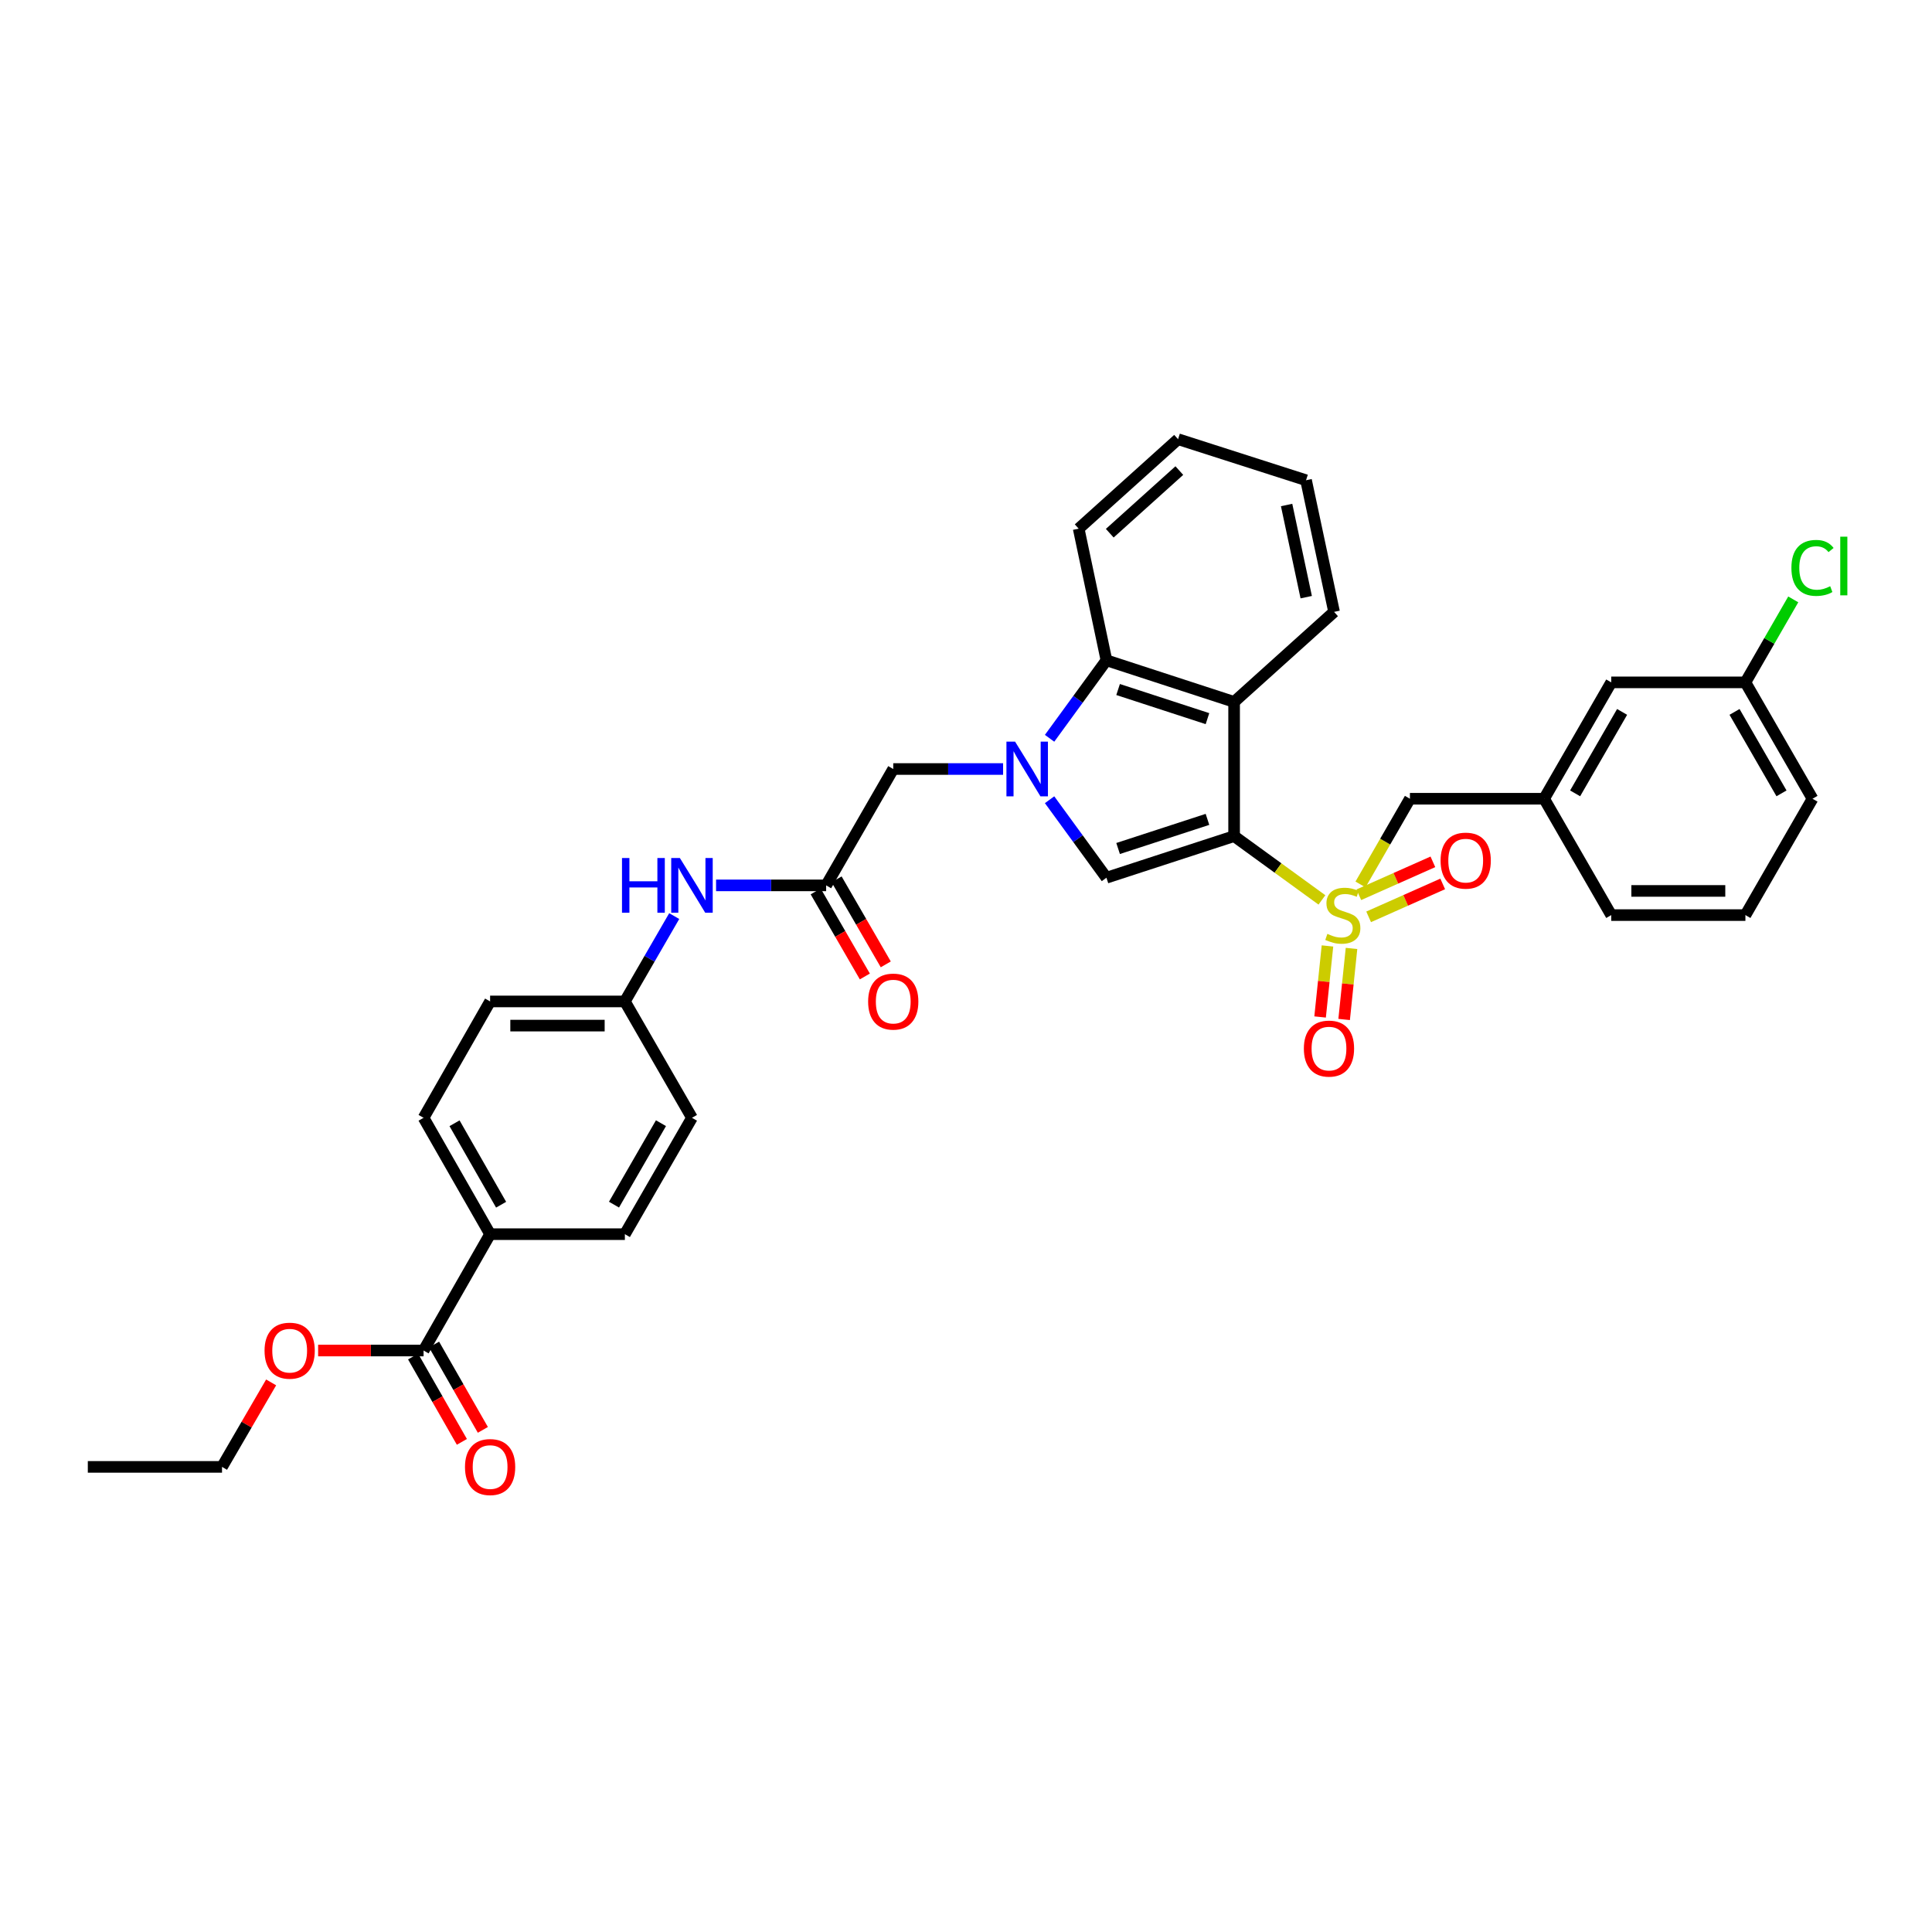 <?xml version='1.0' encoding='iso-8859-1'?>
<svg version='1.1' baseProfile='full'
              xmlns='http://www.w3.org/2000/svg'
                      xmlns:rdkit='http://www.rdkit.org/xml'
                      xmlns:xlink='http://www.w3.org/1999/xlink'
                  xml:space='preserve'
width='1000px' height='1000px' viewBox='0 0 1000 1000'>
<!-- END OF HEADER -->
<rect style='opacity:1.0;fill:#FFFFFF;stroke:none' width='1000' height='1000' x='0' y='0'> </rect>
<path class='bond-0' d='M 638.774,432.77 L 661.499,449.281' style='fill:none;fill-rule:evenodd;stroke:#000000;stroke-width:6px;stroke-linecap:butt;stroke-linejoin:miter;stroke-opacity:1' />
<path class='bond-0' d='M 661.499,449.281 L 684.224,465.791' style='fill:none;fill-rule:evenodd;stroke:#CCCC00;stroke-width:6px;stroke-linecap:butt;stroke-linejoin:miter;stroke-opacity:1' />
<path class='bond-2' d='M 638.774,432.77 L 572.69,454.309' style='fill:none;fill-rule:evenodd;stroke:#000000;stroke-width:6px;stroke-linecap:butt;stroke-linejoin:miter;stroke-opacity:1' />
<path class='bond-2' d='M 624.984,424.106 L 578.726,439.183' style='fill:none;fill-rule:evenodd;stroke:#000000;stroke-width:6px;stroke-linecap:butt;stroke-linejoin:miter;stroke-opacity:1' />
<path class='bond-3' d='M 638.774,432.77 L 638.774,363.309' style='fill:none;fill-rule:evenodd;stroke:#000000;stroke-width:6px;stroke-linecap:butt;stroke-linejoin:miter;stroke-opacity:1' />
<path class='bond-7' d='M 704.188,457.793 L 716.981,435.61' style='fill:none;fill-rule:evenodd;stroke:#CCCC00;stroke-width:6px;stroke-linecap:butt;stroke-linejoin:miter;stroke-opacity:1' />
<path class='bond-7' d='M 716.981,435.61 L 729.774,413.427' style='fill:none;fill-rule:evenodd;stroke:#000000;stroke-width:6px;stroke-linecap:butt;stroke-linejoin:miter;stroke-opacity:1' />
<path class='bond-9' d='M 708.404,474.557 L 727.573,466.036' style='fill:none;fill-rule:evenodd;stroke:#CCCC00;stroke-width:6px;stroke-linecap:butt;stroke-linejoin:miter;stroke-opacity:1' />
<path class='bond-9' d='M 727.573,466.036 L 746.742,457.515' style='fill:none;fill-rule:evenodd;stroke:#FF0000;stroke-width:6px;stroke-linecap:butt;stroke-linejoin:miter;stroke-opacity:1' />
<path class='bond-9' d='M 703.322,463.126 L 722.491,454.604' style='fill:none;fill-rule:evenodd;stroke:#CCCC00;stroke-width:6px;stroke-linecap:butt;stroke-linejoin:miter;stroke-opacity:1' />
<path class='bond-9' d='M 722.491,454.604 L 741.66,446.083' style='fill:none;fill-rule:evenodd;stroke:#FF0000;stroke-width:6px;stroke-linecap:butt;stroke-linejoin:miter;stroke-opacity:1' />
<path class='bond-10' d='M 687.096,489.62 L 685.188,508.003' style='fill:none;fill-rule:evenodd;stroke:#CCCC00;stroke-width:6px;stroke-linecap:butt;stroke-linejoin:miter;stroke-opacity:1' />
<path class='bond-10' d='M 685.188,508.003 L 683.279,526.385' style='fill:none;fill-rule:evenodd;stroke:#FF0000;stroke-width:6px;stroke-linecap:butt;stroke-linejoin:miter;stroke-opacity:1' />
<path class='bond-10' d='M 699.54,490.912 L 697.631,509.295' style='fill:none;fill-rule:evenodd;stroke:#CCCC00;stroke-width:6px;stroke-linecap:butt;stroke-linejoin:miter;stroke-opacity:1' />
<path class='bond-10' d='M 697.631,509.295 L 695.723,527.677' style='fill:none;fill-rule:evenodd;stroke:#FF0000;stroke-width:6px;stroke-linecap:butt;stroke-linejoin:miter;stroke-opacity:1' />
<path class='bond-1' d='M 543.261,413.94 L 557.976,434.124' style='fill:none;fill-rule:evenodd;stroke:#0000FF;stroke-width:6px;stroke-linecap:butt;stroke-linejoin:miter;stroke-opacity:1' />
<path class='bond-1' d='M 557.976,434.124 L 572.69,454.309' style='fill:none;fill-rule:evenodd;stroke:#000000;stroke-width:6px;stroke-linecap:butt;stroke-linejoin:miter;stroke-opacity:1' />
<path class='bond-6' d='M 519.196,398.039 L 490.768,398.039' style='fill:none;fill-rule:evenodd;stroke:#0000FF;stroke-width:6px;stroke-linecap:butt;stroke-linejoin:miter;stroke-opacity:1' />
<path class='bond-6' d='M 490.768,398.039 L 462.34,398.039' style='fill:none;fill-rule:evenodd;stroke:#000000;stroke-width:6px;stroke-linecap:butt;stroke-linejoin:miter;stroke-opacity:1' />
<path class='bond-34' d='M 543.261,382.138 L 557.976,361.954' style='fill:none;fill-rule:evenodd;stroke:#0000FF;stroke-width:6px;stroke-linecap:butt;stroke-linejoin:miter;stroke-opacity:1' />
<path class='bond-34' d='M 557.976,361.954 L 572.69,341.77' style='fill:none;fill-rule:evenodd;stroke:#000000;stroke-width:6px;stroke-linecap:butt;stroke-linejoin:miter;stroke-opacity:1' />
<path class='bond-4' d='M 638.774,363.309 L 572.69,341.77' style='fill:none;fill-rule:evenodd;stroke:#000000;stroke-width:6px;stroke-linecap:butt;stroke-linejoin:miter;stroke-opacity:1' />
<path class='bond-4' d='M 624.984,371.972 L 578.726,356.895' style='fill:none;fill-rule:evenodd;stroke:#000000;stroke-width:6px;stroke-linecap:butt;stroke-linejoin:miter;stroke-opacity:1' />
<path class='bond-22' d='M 638.774,363.309 L 690.512,316.707' style='fill:none;fill-rule:evenodd;stroke:#000000;stroke-width:6px;stroke-linecap:butt;stroke-linejoin:miter;stroke-opacity:1' />
<path class='bond-26' d='M 572.69,341.77 L 558.324,273.636' style='fill:none;fill-rule:evenodd;stroke:#000000;stroke-width:6px;stroke-linecap:butt;stroke-linejoin:miter;stroke-opacity:1' />
<path class='bond-5' d='M 427.61,458.271 L 462.34,398.039' style='fill:none;fill-rule:evenodd;stroke:#000000;stroke-width:6px;stroke-linecap:butt;stroke-linejoin:miter;stroke-opacity:1' />
<path class='bond-11' d='M 427.61,458.271 L 399.124,458.271' style='fill:none;fill-rule:evenodd;stroke:#000000;stroke-width:6px;stroke-linecap:butt;stroke-linejoin:miter;stroke-opacity:1' />
<path class='bond-11' d='M 399.124,458.271 L 370.638,458.271' style='fill:none;fill-rule:evenodd;stroke:#0000FF;stroke-width:6px;stroke-linecap:butt;stroke-linejoin:miter;stroke-opacity:1' />
<path class='bond-13' d='M 422.194,461.401 L 434.919,483.41' style='fill:none;fill-rule:evenodd;stroke:#000000;stroke-width:6px;stroke-linecap:butt;stroke-linejoin:miter;stroke-opacity:1' />
<path class='bond-13' d='M 434.919,483.41 L 447.643,505.418' style='fill:none;fill-rule:evenodd;stroke:#FF0000;stroke-width:6px;stroke-linecap:butt;stroke-linejoin:miter;stroke-opacity:1' />
<path class='bond-13' d='M 433.025,455.14 L 445.749,477.148' style='fill:none;fill-rule:evenodd;stroke:#000000;stroke-width:6px;stroke-linecap:butt;stroke-linejoin:miter;stroke-opacity:1' />
<path class='bond-13' d='M 445.749,477.148 L 458.474,499.156' style='fill:none;fill-rule:evenodd;stroke:#FF0000;stroke-width:6px;stroke-linecap:butt;stroke-linejoin:miter;stroke-opacity:1' />
<path class='bond-15' d='M 729.774,413.427 L 799.235,413.427' style='fill:none;fill-rule:evenodd;stroke:#000000;stroke-width:6px;stroke-linecap:butt;stroke-linejoin:miter;stroke-opacity:1' />
<path class='bond-8' d='M 219.24,699.029 L 253.678,638.804' style='fill:none;fill-rule:evenodd;stroke:#000000;stroke-width:6px;stroke-linecap:butt;stroke-linejoin:miter;stroke-opacity:1' />
<path class='bond-14' d='M 213.809,702.134 L 226.439,724.222' style='fill:none;fill-rule:evenodd;stroke:#000000;stroke-width:6px;stroke-linecap:butt;stroke-linejoin:miter;stroke-opacity:1' />
<path class='bond-14' d='M 226.439,724.222 L 239.069,746.31' style='fill:none;fill-rule:evenodd;stroke:#FF0000;stroke-width:6px;stroke-linecap:butt;stroke-linejoin:miter;stroke-opacity:1' />
<path class='bond-14' d='M 224.67,695.924 L 237.3,718.012' style='fill:none;fill-rule:evenodd;stroke:#000000;stroke-width:6px;stroke-linecap:butt;stroke-linejoin:miter;stroke-opacity:1' />
<path class='bond-14' d='M 237.3,718.012 L 249.929,740.101' style='fill:none;fill-rule:evenodd;stroke:#FF0000;stroke-width:6px;stroke-linecap:butt;stroke-linejoin:miter;stroke-opacity:1' />
<path class='bond-20' d='M 219.24,699.029 L 191.952,699.029' style='fill:none;fill-rule:evenodd;stroke:#000000;stroke-width:6px;stroke-linecap:butt;stroke-linejoin:miter;stroke-opacity:1' />
<path class='bond-20' d='M 191.952,699.029 L 164.664,699.029' style='fill:none;fill-rule:evenodd;stroke:#FF0000;stroke-width:6px;stroke-linecap:butt;stroke-linejoin:miter;stroke-opacity:1' />
<path class='bond-18' d='M 348.973,474.165 L 336.202,496.254' style='fill:none;fill-rule:evenodd;stroke:#0000FF;stroke-width:6px;stroke-linecap:butt;stroke-linejoin:miter;stroke-opacity:1' />
<path class='bond-18' d='M 336.202,496.254 L 323.432,518.342' style='fill:none;fill-rule:evenodd;stroke:#000000;stroke-width:6px;stroke-linecap:butt;stroke-linejoin:miter;stroke-opacity:1' />
<path class='bond-12' d='M 253.678,638.804 L 219.24,578.573' style='fill:none;fill-rule:evenodd;stroke:#000000;stroke-width:6px;stroke-linecap:butt;stroke-linejoin:miter;stroke-opacity:1' />
<path class='bond-12' d='M 259.373,623.56 L 235.266,581.398' style='fill:none;fill-rule:evenodd;stroke:#000000;stroke-width:6px;stroke-linecap:butt;stroke-linejoin:miter;stroke-opacity:1' />
<path class='bond-37' d='M 253.678,638.804 L 323.432,638.804' style='fill:none;fill-rule:evenodd;stroke:#000000;stroke-width:6px;stroke-linecap:butt;stroke-linejoin:miter;stroke-opacity:1' />
<path class='bond-19' d='M 799.235,413.427 L 833.973,353.196' style='fill:none;fill-rule:evenodd;stroke:#000000;stroke-width:6px;stroke-linecap:butt;stroke-linejoin:miter;stroke-opacity:1' />
<path class='bond-19' d='M 815.283,410.643 L 839.599,368.481' style='fill:none;fill-rule:evenodd;stroke:#000000;stroke-width:6px;stroke-linecap:butt;stroke-linejoin:miter;stroke-opacity:1' />
<path class='bond-28' d='M 799.235,413.427 L 833.973,473.652' style='fill:none;fill-rule:evenodd;stroke:#000000;stroke-width:6px;stroke-linecap:butt;stroke-linejoin:miter;stroke-opacity:1' />
<path class='bond-16' d='M 219.24,578.573 L 253.678,518.342' style='fill:none;fill-rule:evenodd;stroke:#000000;stroke-width:6px;stroke-linecap:butt;stroke-linejoin:miter;stroke-opacity:1' />
<path class='bond-17' d='M 323.432,638.804 L 358.162,578.573' style='fill:none;fill-rule:evenodd;stroke:#000000;stroke-width:6px;stroke-linecap:butt;stroke-linejoin:miter;stroke-opacity:1' />
<path class='bond-17' d='M 317.803,623.52 L 342.115,581.359' style='fill:none;fill-rule:evenodd;stroke:#000000;stroke-width:6px;stroke-linecap:butt;stroke-linejoin:miter;stroke-opacity:1' />
<path class='bond-23' d='M 323.432,518.342 L 358.162,578.573' style='fill:none;fill-rule:evenodd;stroke:#000000;stroke-width:6px;stroke-linecap:butt;stroke-linejoin:miter;stroke-opacity:1' />
<path class='bond-24' d='M 323.432,518.342 L 253.678,518.342' style='fill:none;fill-rule:evenodd;stroke:#000000;stroke-width:6px;stroke-linecap:butt;stroke-linejoin:miter;stroke-opacity:1' />
<path class='bond-24' d='M 312.969,530.852 L 264.141,530.852' style='fill:none;fill-rule:evenodd;stroke:#000000;stroke-width:6px;stroke-linecap:butt;stroke-linejoin:miter;stroke-opacity:1' />
<path class='bond-21' d='M 833.973,353.196 L 903.42,353.196' style='fill:none;fill-rule:evenodd;stroke:#000000;stroke-width:6px;stroke-linecap:butt;stroke-linejoin:miter;stroke-opacity:1' />
<path class='bond-30' d='M 140.338,715.531 L 127.627,737.395' style='fill:none;fill-rule:evenodd;stroke:#FF0000;stroke-width:6px;stroke-linecap:butt;stroke-linejoin:miter;stroke-opacity:1' />
<path class='bond-30' d='M 127.627,737.395 L 114.916,759.26' style='fill:none;fill-rule:evenodd;stroke:#000000;stroke-width:6px;stroke-linecap:butt;stroke-linejoin:miter;stroke-opacity:1' />
<path class='bond-25' d='M 903.42,353.196 L 915.804,331.719' style='fill:none;fill-rule:evenodd;stroke:#000000;stroke-width:6px;stroke-linecap:butt;stroke-linejoin:miter;stroke-opacity:1' />
<path class='bond-25' d='M 915.804,331.719 L 928.188,310.243' style='fill:none;fill-rule:evenodd;stroke:#00CC00;stroke-width:6px;stroke-linecap:butt;stroke-linejoin:miter;stroke-opacity:1' />
<path class='bond-36' d='M 903.42,353.196 L 938.151,413.427' style='fill:none;fill-rule:evenodd;stroke:#000000;stroke-width:6px;stroke-linecap:butt;stroke-linejoin:miter;stroke-opacity:1' />
<path class='bond-36' d='M 897.792,368.48 L 922.103,410.642' style='fill:none;fill-rule:evenodd;stroke:#000000;stroke-width:6px;stroke-linecap:butt;stroke-linejoin:miter;stroke-opacity:1' />
<path class='bond-31' d='M 690.512,316.707 L 676.006,248.566' style='fill:none;fill-rule:evenodd;stroke:#000000;stroke-width:6px;stroke-linecap:butt;stroke-linejoin:miter;stroke-opacity:1' />
<path class='bond-31' d='M 676.099,309.091 L 665.946,261.392' style='fill:none;fill-rule:evenodd;stroke:#000000;stroke-width:6px;stroke-linecap:butt;stroke-linejoin:miter;stroke-opacity:1' />
<path class='bond-35' d='M 558.324,273.636 L 609.763,227.326' style='fill:none;fill-rule:evenodd;stroke:#000000;stroke-width:6px;stroke-linecap:butt;stroke-linejoin:miter;stroke-opacity:1' />
<path class='bond-35' d='M 574.41,275.987 L 610.418,243.57' style='fill:none;fill-rule:evenodd;stroke:#000000;stroke-width:6px;stroke-linecap:butt;stroke-linejoin:miter;stroke-opacity:1' />
<path class='bond-27' d='M 903.42,473.652 L 833.973,473.652' style='fill:none;fill-rule:evenodd;stroke:#000000;stroke-width:6px;stroke-linecap:butt;stroke-linejoin:miter;stroke-opacity:1' />
<path class='bond-27' d='M 893.003,461.141 L 844.39,461.141' style='fill:none;fill-rule:evenodd;stroke:#000000;stroke-width:6px;stroke-linecap:butt;stroke-linejoin:miter;stroke-opacity:1' />
<path class='bond-29' d='M 903.42,473.652 L 938.151,413.427' style='fill:none;fill-rule:evenodd;stroke:#000000;stroke-width:6px;stroke-linecap:butt;stroke-linejoin:miter;stroke-opacity:1' />
<path class='bond-33' d='M 114.916,759.26 L 45.455,759.26' style='fill:none;fill-rule:evenodd;stroke:#000000;stroke-width:6px;stroke-linecap:butt;stroke-linejoin:miter;stroke-opacity:1' />
<path class='bond-32' d='M 676.006,248.566 L 609.763,227.326' style='fill:none;fill-rule:evenodd;stroke:#000000;stroke-width:6px;stroke-linecap:butt;stroke-linejoin:miter;stroke-opacity:1' />
<path  class='atom-1' d='M 687.043 483.372
Q 687.363 483.492, 688.683 484.052
Q 690.003 484.612, 691.443 484.972
Q 692.923 485.292, 694.363 485.292
Q 697.043 485.292, 698.603 484.012
Q 700.163 482.692, 700.163 480.412
Q 700.163 478.852, 699.363 477.892
Q 698.603 476.932, 697.403 476.412
Q 696.203 475.892, 694.203 475.292
Q 691.683 474.532, 690.163 473.812
Q 688.683 473.092, 687.603 471.572
Q 686.563 470.052, 686.563 467.492
Q 686.563 463.932, 688.963 461.732
Q 691.403 459.532, 696.203 459.532
Q 699.483 459.532, 703.203 461.092
L 702.283 464.172
Q 698.883 462.772, 696.323 462.772
Q 693.563 462.772, 692.043 463.932
Q 690.523 465.052, 690.563 467.012
Q 690.563 468.532, 691.323 469.452
Q 692.123 470.372, 693.243 470.892
Q 694.403 471.412, 696.323 472.012
Q 698.883 472.812, 700.403 473.612
Q 701.923 474.412, 703.003 476.052
Q 704.123 477.652, 704.123 480.412
Q 704.123 484.332, 701.483 486.452
Q 698.883 488.532, 694.523 488.532
Q 692.003 488.532, 690.083 487.972
Q 688.203 487.452, 685.963 486.532
L 687.043 483.372
' fill='#CCCC00'/>
<path  class='atom-2' d='M 525.41 383.879
L 534.69 398.879
Q 535.61 400.359, 537.09 403.039
Q 538.57 405.719, 538.65 405.879
L 538.65 383.879
L 542.41 383.879
L 542.41 412.199
L 538.53 412.199
L 528.57 395.799
Q 527.41 393.879, 526.17 391.679
Q 524.97 389.479, 524.61 388.799
L 524.61 412.199
L 520.93 412.199
L 520.93 383.879
L 525.41 383.879
' fill='#0000FF'/>
<path  class='atom-10' d='M 745.645 445.458
Q 745.645 438.658, 749.005 434.858
Q 752.365 431.058, 758.645 431.058
Q 764.925 431.058, 768.285 434.858
Q 771.645 438.658, 771.645 445.458
Q 771.645 452.338, 768.245 456.258
Q 764.845 460.138, 758.645 460.138
Q 752.405 460.138, 749.005 456.258
Q 745.645 452.378, 745.645 445.458
M 758.645 456.938
Q 762.965 456.938, 765.285 454.058
Q 767.645 451.138, 767.645 445.458
Q 767.645 439.898, 765.285 437.098
Q 762.965 434.258, 758.645 434.258
Q 754.325 434.258, 751.965 437.058
Q 749.645 439.858, 749.645 445.458
Q 749.645 451.178, 751.965 454.058
Q 754.325 456.938, 758.645 456.938
' fill='#FF0000'/>
<path  class='atom-11' d='M 674.877 542.748
Q 674.877 535.948, 678.237 532.148
Q 681.597 528.348, 687.877 528.348
Q 694.157 528.348, 697.517 532.148
Q 700.877 535.948, 700.877 542.748
Q 700.877 549.628, 697.477 553.548
Q 694.077 557.428, 687.877 557.428
Q 681.637 557.428, 678.237 553.548
Q 674.877 549.668, 674.877 542.748
M 687.877 554.228
Q 692.197 554.228, 694.517 551.348
Q 696.877 548.428, 696.877 542.748
Q 696.877 537.188, 694.517 534.388
Q 692.197 531.548, 687.877 531.548
Q 683.557 531.548, 681.197 534.348
Q 678.877 537.148, 678.877 542.748
Q 678.877 548.468, 681.197 551.348
Q 683.557 554.228, 687.877 554.228
' fill='#FF0000'/>
<path  class='atom-12' d='M 321.942 444.111
L 325.782 444.111
L 325.782 456.151
L 340.262 456.151
L 340.262 444.111
L 344.102 444.111
L 344.102 472.431
L 340.262 472.431
L 340.262 459.351
L 325.782 459.351
L 325.782 472.431
L 321.942 472.431
L 321.942 444.111
' fill='#0000FF'/>
<path  class='atom-12' d='M 351.902 444.111
L 361.182 459.111
Q 362.102 460.591, 363.582 463.271
Q 365.062 465.951, 365.142 466.111
L 365.142 444.111
L 368.902 444.111
L 368.902 472.431
L 365.022 472.431
L 355.062 456.031
Q 353.902 454.111, 352.662 451.911
Q 351.462 449.711, 351.102 449.031
L 351.102 472.431
L 347.422 472.431
L 347.422 444.111
L 351.902 444.111
' fill='#0000FF'/>
<path  class='atom-14' d='M 449.34 518.422
Q 449.34 511.622, 452.7 507.822
Q 456.06 504.022, 462.34 504.022
Q 468.62 504.022, 471.98 507.822
Q 475.34 511.622, 475.34 518.422
Q 475.34 525.302, 471.94 529.222
Q 468.54 533.102, 462.34 533.102
Q 456.1 533.102, 452.7 529.222
Q 449.34 525.342, 449.34 518.422
M 462.34 529.902
Q 466.66 529.902, 468.98 527.022
Q 471.34 524.102, 471.34 518.422
Q 471.34 512.862, 468.98 510.062
Q 466.66 507.222, 462.34 507.222
Q 458.02 507.222, 455.66 510.022
Q 453.34 512.822, 453.34 518.422
Q 453.34 524.142, 455.66 527.022
Q 458.02 529.902, 462.34 529.902
' fill='#FF0000'/>
<path  class='atom-15' d='M 240.678 759.34
Q 240.678 752.54, 244.038 748.74
Q 247.398 744.94, 253.678 744.94
Q 259.958 744.94, 263.318 748.74
Q 266.678 752.54, 266.678 759.34
Q 266.678 766.22, 263.278 770.14
Q 259.878 774.02, 253.678 774.02
Q 247.438 774.02, 244.038 770.14
Q 240.678 766.26, 240.678 759.34
M 253.678 770.82
Q 257.998 770.82, 260.318 767.94
Q 262.678 765.02, 262.678 759.34
Q 262.678 753.78, 260.318 750.98
Q 257.998 748.14, 253.678 748.14
Q 249.358 748.14, 246.998 750.94
Q 244.678 753.74, 244.678 759.34
Q 244.678 765.06, 246.998 767.94
Q 249.358 770.82, 253.678 770.82
' fill='#FF0000'/>
<path  class='atom-21' d='M 136.931 699.109
Q 136.931 692.309, 140.291 688.509
Q 143.651 684.709, 149.931 684.709
Q 156.211 684.709, 159.571 688.509
Q 162.931 692.309, 162.931 699.109
Q 162.931 705.989, 159.531 709.909
Q 156.131 713.789, 149.931 713.789
Q 143.691 713.789, 140.291 709.909
Q 136.931 706.029, 136.931 699.109
M 149.931 710.589
Q 154.251 710.589, 156.571 707.709
Q 158.931 704.789, 158.931 699.109
Q 158.931 693.549, 156.571 690.749
Q 154.251 687.909, 149.931 687.909
Q 145.611 687.909, 143.251 690.709
Q 140.931 693.509, 140.931 699.109
Q 140.931 704.829, 143.251 707.709
Q 145.611 710.589, 149.931 710.589
' fill='#FF0000'/>
<path  class='atom-26' d='M 927.231 293.945
Q 927.231 286.905, 930.511 283.225
Q 933.831 279.505, 940.111 279.505
Q 945.951 279.505, 949.071 283.625
L 946.431 285.785
Q 944.151 282.785, 940.111 282.785
Q 935.831 282.785, 933.551 285.665
Q 931.311 288.505, 931.311 293.945
Q 931.311 299.545, 933.631 302.425
Q 935.991 305.305, 940.551 305.305
Q 943.671 305.305, 947.311 303.425
L 948.431 306.425
Q 946.951 307.385, 944.711 307.945
Q 942.471 308.505, 939.991 308.505
Q 933.831 308.505, 930.511 304.745
Q 927.231 300.985, 927.231 293.945
' fill='#00CC00'/>
<path  class='atom-26' d='M 952.511 277.785
L 956.191 277.785
L 956.191 308.145
L 952.511 308.145
L 952.511 277.785
' fill='#00CC00'/>
</svg>
